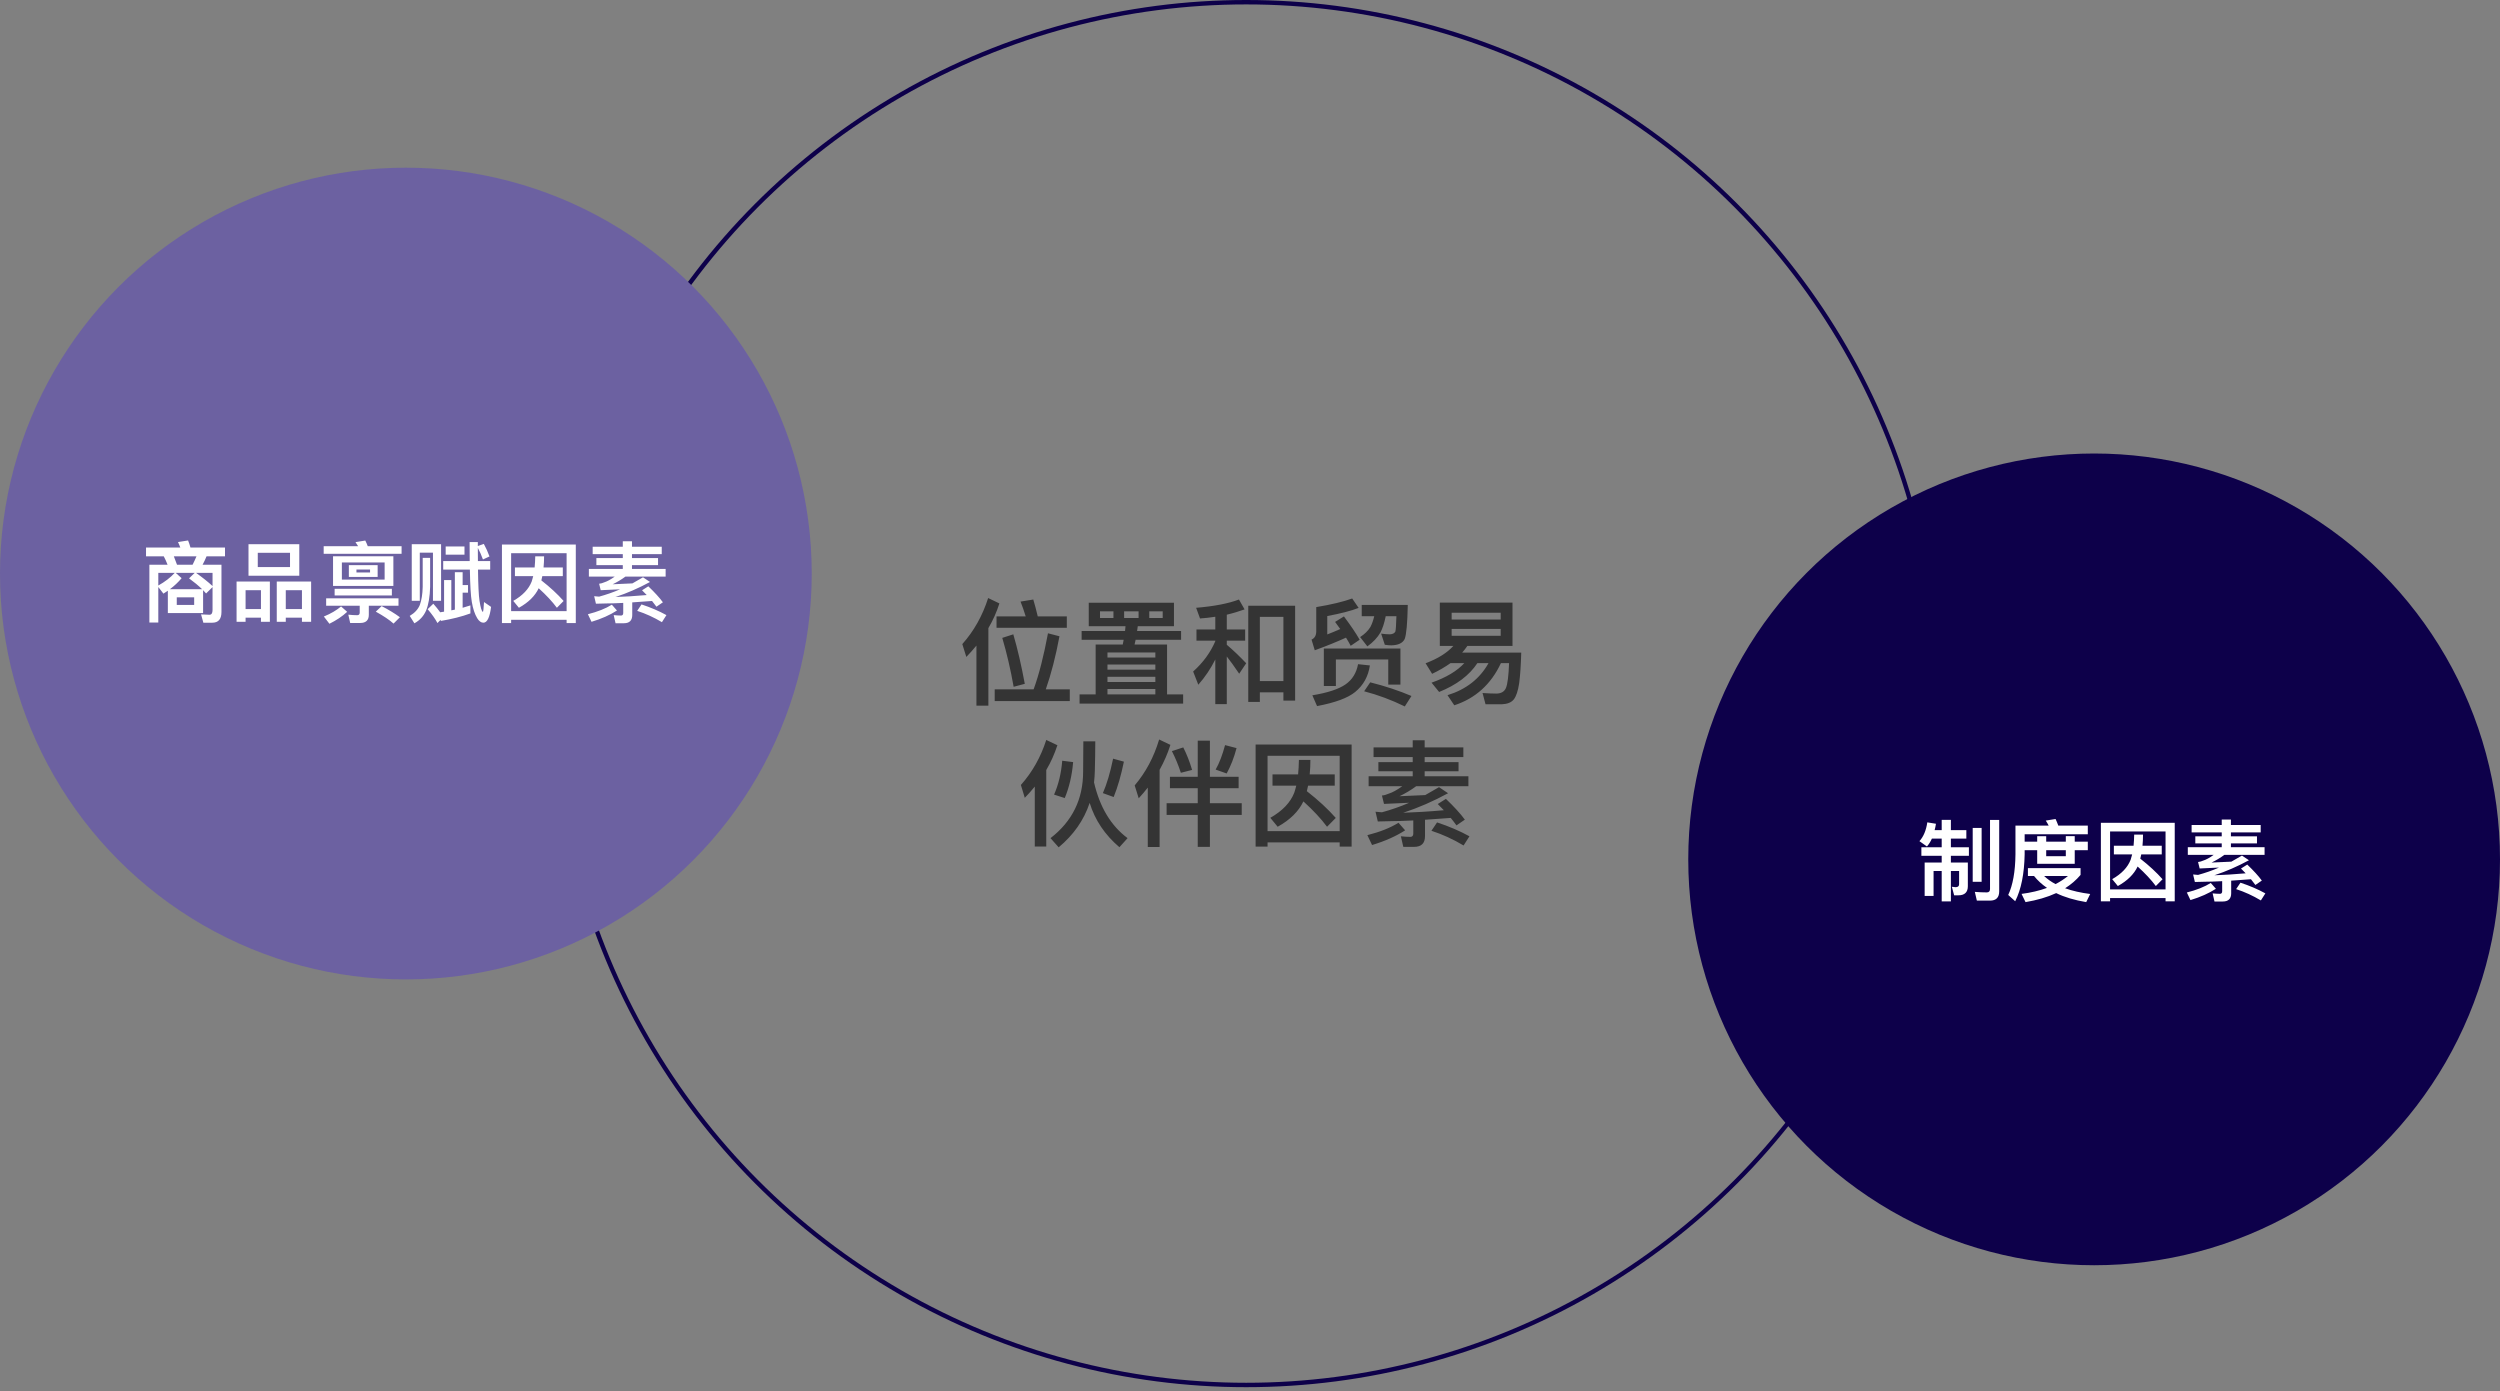 <svg width="566" height="315" viewBox="0 0 566 315" fill="none" xmlns="http://www.w3.org/2000/svg">
<rect x="0" y="0" width="566" height="315" fill="#808080" stroke="none"/>
<circle cx="282.136" cy="157.03" r="156.53" stroke="#0D004A"/>
<circle cx="91.889" cy="129.852" r="91.889" fill="#6C61A1"/>
<circle cx="474.111" cy="194.562" r="91.889" fill="#0D004A"/>
<path d="M223.717 135.394L226.265 136.616C225.641 138.566 224.809 140.438 223.769 142.206V159.756H221.065V146.158C220.337 147.042 219.583 147.9 218.777 148.732L217.867 145.82C220.493 142.882 222.443 139.398 223.717 135.394ZM225.615 139.554H232.219C231.855 138.358 231.465 137.24 231.049 136.2L233.935 135.732C234.273 136.85 234.611 138.124 234.949 139.554H241.527V142.128H225.615V139.554ZM225.199 156.064H234.013C235.261 152.632 236.327 148.394 237.263 143.376L239.863 144.052C239.031 148.55 237.991 152.554 236.769 156.064H242.203V158.716H225.199V156.064ZM229.411 143.61C230.373 146.886 231.231 150.604 232.011 154.816L229.489 155.492C228.813 151.644 227.955 147.952 226.915 144.416L229.411 143.61ZM244.881 142.856H254.709C254.761 142.492 254.787 142.128 254.813 141.764H246.493V136.46H265.785V141.764H257.595L257.439 142.856H267.397V144.858H257.101L256.867 145.924H264.225V157.208H267.865V159.288H244.413V157.208H248.053V145.924H254.189L254.397 144.858H244.881V142.856ZM250.731 157.208H261.573V155.986H250.731V157.208ZM250.731 154.4H261.573V153.23H250.731V154.4ZM250.731 151.618H261.573V150.448H250.731V151.618ZM250.731 148.862H261.573V147.718H250.731V148.862ZM263.237 139.918V138.41H260.195V139.918H263.237ZM257.777 139.918V138.41H254.501V139.918H257.777ZM252.083 139.918V138.41H249.041V139.918H252.083ZM293.215 137.136V158.612H290.563V156.74H285.233V158.924H282.607V137.136H293.215ZM285.233 154.192H290.563V139.658H285.233V154.192ZM270.881 142.518H275.145V139.632C274.001 139.814 272.831 139.944 271.687 140.022L270.803 137.604C274.859 137.266 278.109 136.642 280.501 135.732L281.775 137.968C280.449 138.436 279.097 138.852 277.745 139.164V142.518H281.905V145.04H277.745V145.976C279.201 147.198 280.657 148.602 282.139 150.162L280.553 152.528C279.461 150.916 278.525 149.616 277.745 148.628V159.418H275.145V149.304C274.105 151.384 272.831 153.282 271.297 155.024L270.127 152.034C272.389 150.006 274.053 147.718 275.145 145.17V145.04H270.881V142.518ZM304.265 139.554C305.773 141.582 306.969 143.324 307.827 144.832L305.799 146.21C305.487 145.612 305.123 144.988 304.733 144.364C302.679 145.3 300.313 146.262 297.661 147.224L296.933 144.806C297.635 144.494 297.999 143.87 297.999 142.934V137.448C301.431 136.876 304.135 136.226 306.137 135.498L307.593 137.63C305.877 138.306 303.511 138.904 300.495 139.476V143.636C301.509 143.246 302.497 142.83 303.433 142.414C303.069 141.894 302.679 141.348 302.263 140.802L304.265 139.554ZM311.129 139.502H308.295V136.954H318.721C318.643 141.088 318.409 143.662 318.019 144.676C317.551 145.612 316.537 146.08 314.977 146.106C314.535 146.106 314.041 146.054 313.521 145.976L312.689 143.454C313.469 143.558 314.119 143.61 314.665 143.61C315.289 143.584 315.705 143.376 315.913 142.986C316.017 142.57 316.095 141.4 316.147 139.502H313.729C313.417 141.036 313.027 142.258 312.533 143.194C311.857 144.364 310.869 145.404 309.569 146.34L307.931 144.234C308.971 143.558 309.725 142.804 310.245 141.972C310.609 141.296 310.895 140.49 311.129 139.502ZM317.057 146.834V154.998H314.301V149.304H302.445V155.31H299.715V146.834H317.057ZM310.219 154.478C313.625 155.336 316.745 156.376 319.553 157.572L318.045 159.938C315.081 158.482 312.013 157.338 308.841 156.506L310.219 154.478ZM307.463 150.37L310.141 150.656C309.777 153.152 308.659 155.154 306.813 156.662C305.175 158.014 302.289 159.08 298.181 159.86L297.115 157.416C300.599 156.844 303.095 156.012 304.629 154.946C306.163 153.88 307.099 152.346 307.463 150.37ZM329.043 146.236H325.975V136.434H342.433V146.236H332.215C331.851 146.756 331.461 147.276 331.045 147.744H344.409C344.331 150.604 344.175 152.918 343.941 154.686C343.681 156.428 343.265 157.65 342.719 158.352C342.173 159.028 341.289 159.392 340.041 159.444H336.323L335.647 156.896C336.713 156.974 337.753 157.026 338.741 157.026C339.859 157.026 340.587 156.584 340.951 155.752C341.315 154.868 341.549 152.996 341.653 150.136H339.807C337.571 154.92 334.035 158.118 329.251 159.678L327.717 157.39C331.929 156.09 335.023 153.672 336.999 150.136H334.477C332.657 152.892 329.771 155.076 325.819 156.662L324.103 154.556C327.431 153.386 329.901 151.904 331.513 150.136H328.393C327.145 151.02 325.767 151.826 324.233 152.554L322.751 150.162C325.533 149.122 327.639 147.796 329.043 146.236ZM339.755 143.948V142.388H328.653V143.948H339.755ZM328.653 140.256H339.755V138.722H328.653V140.256ZM234.273 178.08C233.571 178.964 232.817 179.796 232.011 180.628L231.127 177.716C233.701 174.83 235.625 171.424 236.873 167.524L239.395 168.72C238.745 170.696 237.913 172.568 236.873 174.336V191.652H234.273V178.08ZM240.487 172.23L242.957 172.542C242.697 175.61 242.047 178.314 241.059 180.68L238.641 179.9C239.629 177.664 240.253 175.116 240.487 172.23ZM247.975 167.836C247.975 170.072 247.923 172.282 247.871 174.466C247.845 175.376 247.793 176.26 247.689 177.144C248.989 182.734 251.511 186.946 255.281 189.754L253.435 191.808C250.159 189.026 247.897 185.672 246.701 181.772C245.401 185.672 243.061 189.026 239.681 191.834L237.835 189.754C242.749 185.958 245.219 180.966 245.219 174.726C245.245 172.282 245.271 169.994 245.271 167.836H247.975ZM252.005 171.762L254.449 172.438C253.825 175.48 253.071 178.158 252.135 180.446L249.691 179.562C250.575 177.534 251.355 174.934 252.005 171.762ZM267.891 169.214C268.645 170.696 269.321 172.386 269.893 174.31L267.345 174.96C266.799 173.27 266.123 171.632 265.317 170.046L267.891 169.214ZM277.355 168.694L279.955 169.37C279.383 171.554 278.629 173.452 277.719 175.116L275.223 174.232C276.055 172.776 276.757 170.93 277.355 168.694ZM264.875 175.87H271.167V167.68H273.923V175.87H280.423V178.444H273.923V181.85H281.125V184.502H273.923V191.73H271.167V184.502H264.121V181.85H271.167V178.444H264.875V175.87ZM262.431 167.42L264.979 168.642C264.355 170.618 263.523 172.516 262.535 174.284V191.756H259.857V178.314C259.207 179.146 258.531 179.952 257.803 180.732L256.893 177.82C259.389 174.882 261.235 171.424 262.431 167.42ZM288.093 175.324H293.891C293.995 174.284 294.047 173.192 294.073 172.048H296.673C296.673 173.192 296.621 174.284 296.517 175.324H302.185V177.872H296.153C296.049 178.288 295.971 178.704 295.867 179.12C298.467 181.148 300.651 183.176 302.419 185.178L300.443 187.18C299.091 185.36 297.323 183.462 295.087 181.434C294.021 183.696 292.071 185.62 289.263 187.18L287.599 185.152C290.355 183.592 292.175 181.668 293.033 179.432C293.189 178.938 293.345 178.418 293.475 177.872H288.093V175.324ZM306.007 168.564V191.678H303.303V190.716H286.975V191.678H284.271V168.564H306.007ZM286.975 188.168H303.303V171.112H286.975V188.168ZM310.973 169.214H319.839V167.602H322.543V169.214H331.305V171.398H322.543V172.542H330.213V174.622H322.543V175.74H332.449V178.002H320.619C319.423 178.886 318.149 179.64 316.849 180.264C318.773 180.186 320.723 180.108 322.673 180.004C323.713 179.432 324.753 178.834 325.793 178.21L327.847 179.588C324.493 181.408 321.113 182.89 317.681 184.008C320.281 183.93 323.349 183.748 326.885 183.436C326.417 182.968 325.975 182.5 325.507 182.032L327.353 180.862C329.225 182.656 330.655 184.216 331.643 185.568L329.745 186.868C329.355 186.322 328.913 185.75 328.445 185.178C326.261 185.334 324.337 185.49 322.621 185.594V189.312C322.621 190.924 321.789 191.73 320.177 191.73H317.707L317.161 189.338C317.915 189.416 318.643 189.468 319.319 189.468C319.735 189.468 319.969 189.208 319.969 188.714V185.75C317.889 185.854 316.225 185.906 315.029 185.906L311.935 185.984L311.415 183.774C311.883 183.826 312.351 183.852 312.871 183.904C314.951 183.332 317.005 182.63 319.033 181.746C317.213 181.85 315.315 181.928 313.339 182.006L312.871 180.108C313.417 180.056 313.911 179.9 314.379 179.692C315.237 179.432 316.277 178.86 317.473 178.002H309.855V175.74H319.839V174.622H312.065V172.542H319.839V171.398H310.973V169.214ZM316.615 186.27L318.123 187.986C316.069 189.312 313.573 190.43 310.635 191.314L309.569 189.078C312.429 188.35 314.795 187.414 316.615 186.27ZM325.351 186.192C328.029 187.076 330.473 188.116 332.683 189.338L331.357 191.418C329.017 190.014 326.573 188.896 324.077 188.09L325.351 186.192Z" fill="#343434"/>
<path d="M38 133.74C37.66 133.98 37.32 134.2 37 134.4L35.84 132.9V140.94H33.82V127.86H37.94C37.68 127.18 37.4 126.56 37.08 125.96H33.06V123.96H40.82C40.66 123.52 40.48 123.1 40.3 122.72L42.58 122.36C42.78 122.84 42.96 123.38 43.12 123.96H50.94V125.96H46.76C46.48 126.64 46.18 127.28 45.86 127.86H50.14V138.56C50.14 140.16 49.44 140.98 48.08 140.98H46.04L45.52 139.1L47.44 139.18C47.88 139.18 48.12 138.82 48.12 138.12V132.92L46.66 134.36C46.44 134.1 46.22 133.86 45.98 133.62V138.8H38V133.74ZM48.12 132.68V129.7H44.38C45.82 130.72 47.08 131.72 48.12 132.68ZM44.08 129.7H39.78L41.12 130.9C40.34 131.82 39.46 132.66 38.46 133.4H45.76C44.94 132.6 43.96 131.78 42.8 130.94L44.08 129.7ZM39.56 129.7H35.84V132.56C37.32 131.74 38.56 130.78 39.56 129.7ZM43.96 136.96V135.24H40.02V136.96H43.96ZM40.08 127.86H43.6C43.92 127.24 44.2 126.6 44.48 125.96H39.36C39.6 126.56 39.84 127.18 40.08 127.86ZM56.26 123.2H67.76V130.34H56.26V123.2ZM65.66 128.38V125.16H58.36V128.38H65.66ZM61.1 131.66V140.78H59.08V139.84H55.6V140.78H53.56V131.66H61.1ZM55.6 137.9H59.08V133.62H55.6V137.9ZM70.44 131.66V140.78H68.36V139.84H64.7V140.78H62.66V131.66H70.44ZM64.7 137.9H68.36V133.62H64.7V137.9ZM73.28 123.66H81.08C80.88 123.34 80.68 123.02 80.48 122.74L82.7 122.38C82.9 122.76 83.08 123.18 83.26 123.66H90.92V125.38H73.28V123.66ZM75.4 125.94H89.06V132.66H75.4V125.94ZM87.08 131.22V127.34H77.4V131.22H87.08ZM78.98 127.94H85.5V130.62H78.98V127.94ZM83.78 129.6V128.94H80.7V129.6H83.78ZM75.76 133.3H88.72V134.82H75.76V133.3ZM73.84 135.46H90.22V137.14H83.5V139.2C83.5 140.42 82.84 141.04 81.56 141.04H79.28L78.86 139.16C79.58 139.24 80.24 139.28 80.88 139.28C81.24 139.28 81.44 139.08 81.44 138.7V137.14H73.84V135.46ZM86.4 137.22C88.02 138.06 89.4 138.9 90.54 139.74L89.1 141.18C88.16 140.34 86.82 139.44 85.08 138.48L86.4 137.22ZM77.22 137.3L78.6 138.52C77.5 139.54 76.16 140.44 74.58 141.22L73.32 139.58C74.88 138.94 76.18 138.18 77.22 137.3ZM99.86 123.2V136.02H98.02V125.12H95.04V136.02H93.22V123.2H99.86ZM95.7 126.3H97.38V132.86C97.32 135.1 97.02 136.9 96.46 138.24C95.92 139.48 95.04 140.44 93.82 141.12L92.76 139.44C93.88 138.78 94.64 137.96 95.04 136.98C95.44 135.9 95.66 134.54 95.7 132.86V126.3ZM98.1 136.68C98.68 137.34 99.2 137.98 99.66 138.62C99.96 138.58 100.26 138.52 100.54 138.48V131.32H102.18V138.18C102.46 138.12 102.72 138.06 102.98 138.02V129.54H104.74V132.46H105.96V134.18H104.74V137.6C105.36 137.42 105.94 137.24 106.5 137.06V138.88C104.54 139.6 102.3 140.16 99.8 140.58L99.76 140.32L99.04 141.06C98.52 140.08 97.78 139.04 96.82 137.92L98.1 136.68ZM100.9 123.72H105.16V125.58H100.9V123.72ZM100.34 127.02H106.34C106.32 125.7 106.32 124.26 106.32 122.72H108.18V123.62L109.54 123.14C110.02 124.02 110.46 124.98 110.82 125.98L109.34 126.66C108.98 125.68 108.6 124.8 108.18 124.04C108.18 125.1 108.18 126.1 108.2 127.02H110.98V128.96H108.22C108.26 132.48 108.38 134.82 108.56 136.02C108.8 137.54 109.04 138.38 109.32 138.54C109.42 138.5 109.5 137.74 109.58 136.3L111.18 137.4C110.88 139.78 110.3 140.98 109.44 140.98C108.92 140.98 108.46 140.64 108.04 139.96C107.48 139.04 107.08 137.82 106.82 136.3C106.58 134.94 106.44 132.5 106.38 128.96H100.34V127.02ZM116.58 128.48H121.04C121.12 127.68 121.16 126.84 121.18 125.96H123.18C123.18 126.84 123.14 127.68 123.06 128.48H127.42V130.44H122.78C122.7 130.76 122.64 131.08 122.56 131.4C124.56 132.96 126.24 134.52 127.6 136.06L126.08 137.6C125.04 136.2 123.68 134.74 121.96 133.18C121.14 134.92 119.64 136.4 117.48 137.6L116.2 136.04C118.32 134.84 119.72 133.36 120.38 131.64C120.5 131.26 120.62 130.86 120.72 130.44H116.58V128.48ZM130.36 123.28V141.06H128.28V140.32H115.72V141.06H113.64V123.28H130.36ZM115.72 138.36H128.28V125.24H115.72V138.36ZM134.18 123.78H141V122.54H143.08V123.78H149.82V125.46H143.08V126.34H148.98V127.94H143.08V128.8H150.7V130.54H141.6C140.68 131.22 139.7 131.8 138.7 132.28C140.18 132.22 141.68 132.16 143.18 132.08C143.98 131.64 144.78 131.18 145.58 130.7L147.16 131.76C144.58 133.16 141.98 134.3 139.34 135.16C141.34 135.1 143.7 134.96 146.42 134.72C146.06 134.36 145.72 134 145.36 133.64L146.78 132.74C148.22 134.12 149.32 135.32 150.08 136.36L148.62 137.36C148.32 136.94 147.98 136.5 147.62 136.06C145.94 136.18 144.46 136.3 143.14 136.38V139.24C143.14 140.48 142.5 141.1 141.26 141.1H139.36L138.94 139.26C139.52 139.32 140.08 139.36 140.6 139.36C140.92 139.36 141.1 139.16 141.1 138.78V136.5C139.5 136.58 138.22 136.62 137.3 136.62L134.92 136.68L134.52 134.98C134.88 135.02 135.24 135.04 135.64 135.08C137.24 134.64 138.82 134.1 140.38 133.42C138.98 133.5 137.52 133.56 136 133.62L135.64 132.16C136.06 132.12 136.44 132 136.8 131.84C137.46 131.64 138.26 131.2 139.18 130.54H133.32V128.8H141V127.94H135.02V126.34H141V125.46H134.18V123.78ZM138.52 136.9L139.68 138.22C138.1 139.24 136.18 140.1 133.92 140.78L133.1 139.06C135.3 138.5 137.12 137.78 138.52 136.9ZM145.24 136.84C147.3 137.52 149.18 138.32 150.88 139.26L149.86 140.86C148.06 139.78 146.18 138.92 144.26 138.3L145.24 136.84Z" fill="white"/>
<path d="M437.38 189.86C437.06 190.58 436.68 191.16 436.26 191.64L434.56 190.44C435.48 189.42 436.08 188 436.34 186.18L438.3 186.5C438.22 187.02 438.12 187.5 438 187.94H439.6V185.62H441.68V187.94H445.18V189.86H441.68V191.82H445.76V193.76H441.68V195.28H445.52V200.64C445.52 202 444.8 202.7 443.38 202.7H442.42L441.9 200.76L442.74 200.86C443.26 200.86 443.54 200.64 443.54 200.2V197.2H441.68V204.08H439.6V197.2H437.76V202.84H435.74V195.28H439.6V193.76H435V191.82H439.6V189.86H437.38ZM446.62 187.44H448.64V199.64H446.62V187.44ZM450.54 203.9H447.56L447.1 201.92C448.06 202 448.96 202.04 449.82 202.04C450.3 202.04 450.54 201.78 450.54 201.26V185.64H452.62V201.8C452.62 203.2 451.92 203.9 450.54 203.9ZM459.12 196.54H471.04V198.08C470.06 199.24 468.9 200.24 467.54 201.1C469.18 201.7 471.08 202.12 473.22 202.4L472.32 204.24C469.68 203.8 467.4 203.12 465.52 202.2C463.52 203.12 461.2 203.8 458.58 204.24L457.68 202.38C459.82 202.1 461.74 201.64 463.44 201.02C462.28 200.22 461.3 199.32 460.5 198.32H459.12V196.54ZM462.78 198.32C463.52 199.02 464.38 199.64 465.38 200.16C466.42 199.62 467.36 199 468.2 198.32H462.78ZM458.38 192.48V193.42C458.3 197.82 457.6 201.36 456.24 204.04L454.66 202.62C455.7 200.42 456.26 197.34 456.3 193.42V186.92H463.82C463.62 186.52 463.4 186.14 463.16 185.78L465.38 185.42C465.58 185.86 465.8 186.36 466 186.92H472.68V188.88H458.38V190.56H461.22V189.32H463.26V190.56H467.7V189.3H469.72V190.56H472.68V192.48H469.72V195.56H461.22V192.48H458.38ZM463.26 192.48V193.84H467.7V192.48H463.26ZM478.58 191.48H483.04C483.12 190.68 483.16 189.84 483.18 188.96H485.18C485.18 189.84 485.14 190.68 485.06 191.48H489.42V193.44H484.78C484.7 193.76 484.64 194.08 484.56 194.4C486.56 195.96 488.24 197.52 489.6 199.06L488.08 200.6C487.04 199.2 485.68 197.74 483.96 196.18C483.14 197.92 481.64 199.4 479.48 200.6L478.2 199.04C480.32 197.84 481.72 196.36 482.38 194.64C482.5 194.26 482.62 193.86 482.72 193.44H478.58V191.48ZM492.36 186.28V204.06H490.28V203.32H477.72V204.06H475.64V186.28H492.36ZM477.72 201.36H490.28V188.24H477.72V201.36ZM496.18 186.78H503V185.54H505.08V186.78H511.82V188.46H505.08V189.34H510.98V190.94H505.08V191.8H512.7V193.54H503.6C502.68 194.22 501.7 194.8 500.7 195.28C502.18 195.22 503.68 195.16 505.18 195.08C505.98 194.64 506.78 194.18 507.58 193.7L509.16 194.76C506.58 196.16 503.98 197.3 501.34 198.16C503.34 198.1 505.7 197.96 508.42 197.72C508.06 197.36 507.72 197 507.36 196.64L508.78 195.74C510.22 197.12 511.32 198.32 512.08 199.36L510.62 200.36C510.32 199.94 509.98 199.5 509.62 199.06C507.94 199.18 506.46 199.3 505.14 199.38V202.24C505.14 203.48 504.5 204.1 503.26 204.1H501.36L500.94 202.26C501.52 202.32 502.08 202.36 502.6 202.36C502.92 202.36 503.1 202.16 503.1 201.78V199.5C501.5 199.58 500.22 199.62 499.3 199.62L496.92 199.68L496.52 197.98C496.88 198.02 497.24 198.04 497.64 198.08C499.24 197.64 500.82 197.1 502.38 196.42C500.98 196.5 499.52 196.56 498 196.62L497.64 195.16C498.06 195.12 498.44 195 498.8 194.84C499.46 194.64 500.26 194.2 501.18 193.54H495.32V191.8H503V190.94H497.02V189.34H503V188.46H496.18V186.78ZM500.52 199.9L501.68 201.22C500.1 202.24 498.18 203.1 495.92 203.78L495.1 202.06C497.3 201.5 499.12 200.78 500.52 199.9ZM507.24 199.84C509.3 200.52 511.18 201.32 512.88 202.26L511.86 203.86C510.06 202.78 508.18 201.92 506.26 201.3L507.24 199.84Z" fill="white"/>
</svg>
